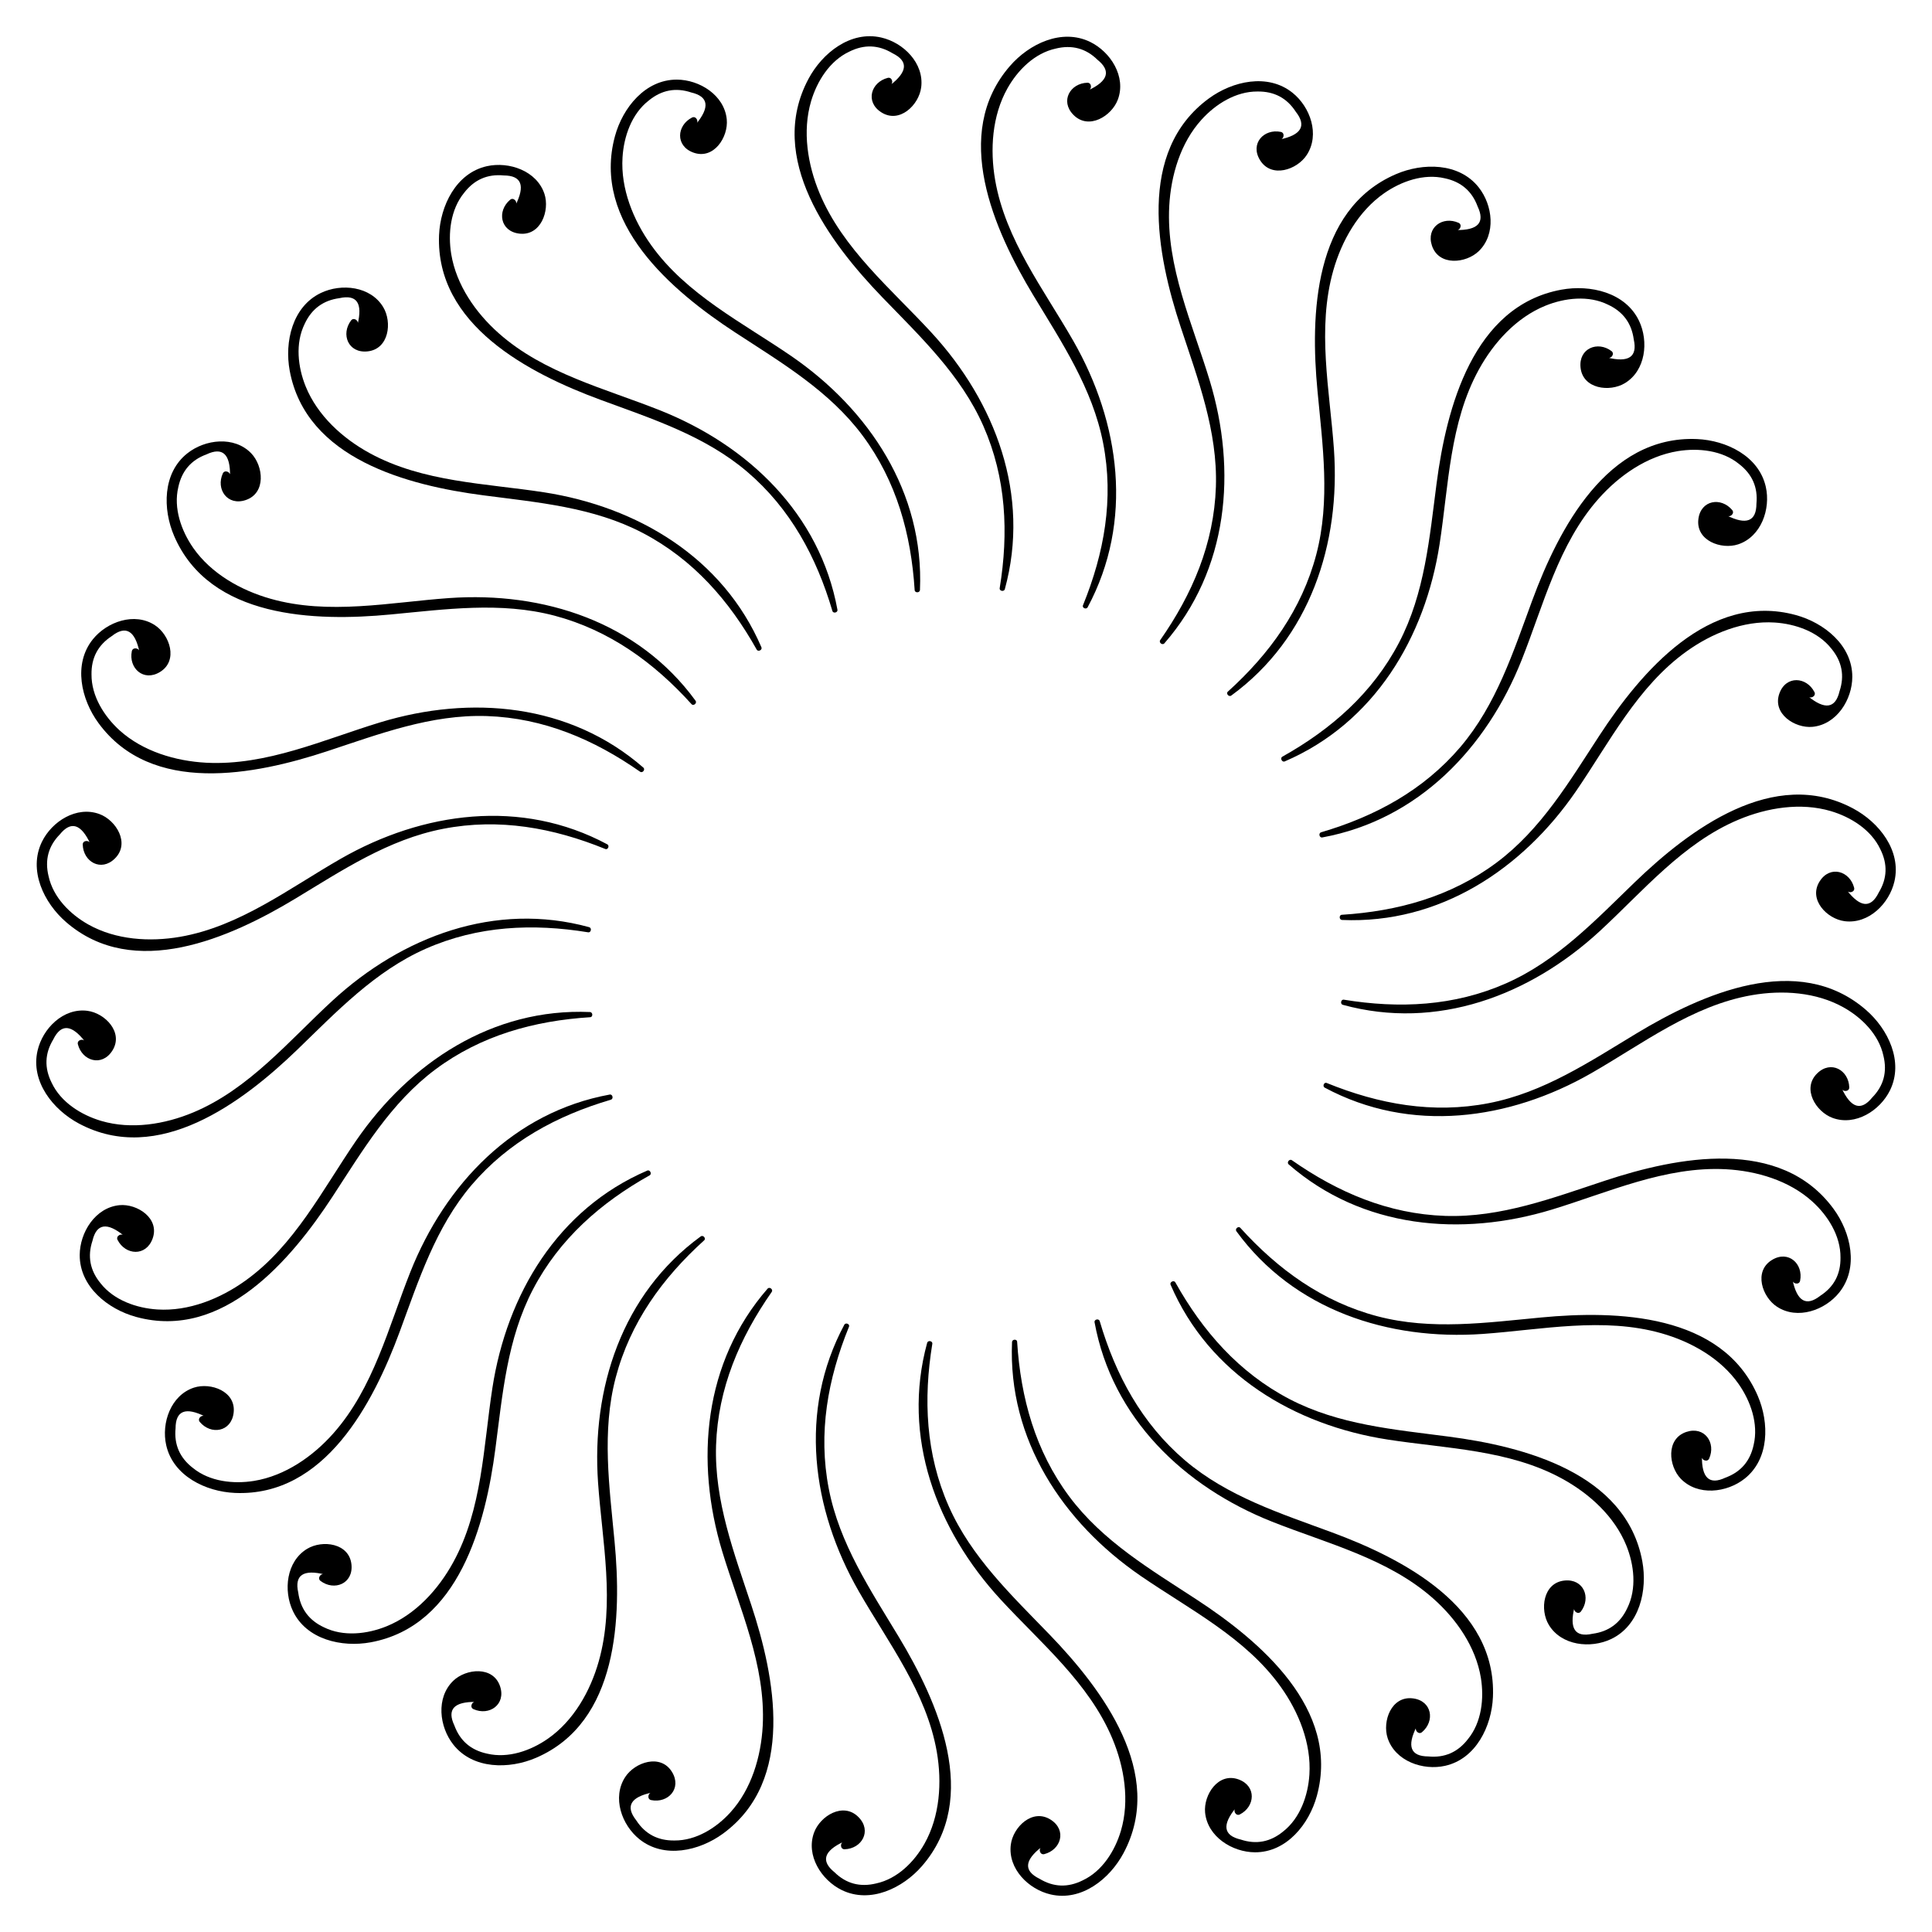 <?xml version="1.0" encoding="UTF-8"?>
<!-- Uploaded to: SVG Find, www.svgfind.com, Generator: SVG Find Mixer Tools -->
<svg fill="#000000" width="800px" height="800px" version="1.1" viewBox="144 144 512 512" xmlns="http://www.w3.org/2000/svg">
 <g>
  <path d="m314.48 347.41c-19.5-16.984-45.723-19.27-69.695-11.988-14.988 4.555-30.125 11.547-46.16 10.707-8.125-0.441-16.75-3-22.922-8.566-4.094-3.734-7.496-9.086-7.453-14.84-0.062-4.387 1.723-7.766 5.352-10.141 3.715-2.918 6.172-1.512 7.367 4.242 0.023-1.133-1.781-1.426-2.035-0.254-0.902 4.473 3.086 8.188 7.453 5.519 4.934-3 2.602-9.844-1.344-12.406-5.375-3.523-12.699-0.922-16.457 3.762-5.246 6.551-3.086 15.891 1.492 22.148 14.062 19.246 41.457 13.809 60.559 7.512 13.816-4.555 27.586-9.824 42.363-9.34 15.074 0.504 28.445 6.234 40.641 14.758 0.652 0.441 1.449-0.59 0.84-1.113z"/>
  <path d="m304.93 367.75c-22.797-12.219-48.871-8.629-70.617 3.82-13.602 7.789-26.785 17.969-42.613 20.699-8.039 1.387-17.004 0.82-24.266-3.254-4.828-2.707-9.34-7.18-10.559-12.805-1.051-4.281-0.062-7.977 2.961-11.062 2.961-3.672 5.668-2.832 8.125 2.5-0.23-1.113-2.059-1.008-2.035 0.168 0.125 4.555 4.848 7.305 8.5 3.715 4.137-4.031 0.336-10.18-4.074-11.797-6.047-2.227-12.594 1.93-15.242 7.348-3.672 7.559 0.523 16.184 6.383 21.266 17.988 15.617 43.496 4.219 60.73-6.172 12.449-7.516 24.688-15.723 39.234-18.535 14.801-2.875 29.117-0.273 42.906 5.332 0.734 0.352 1.258-0.844 0.566-1.223z"/>
  <path d="m300.14 389.71c-24.938-6.844-49.562 2.477-67.992 19.438-11.523 10.602-22.125 23.469-36.945 29.66-7.535 3.148-16.395 4.598-24.371 2.246-5.312-1.574-10.707-4.934-13.141-10.117-1.973-3.945-1.828-7.746 0.418-11.461 2.078-4.242 4.891-4.031 8.48 0.629-0.484-1.027-2.246-0.523-1.953 0.629 1.133 4.43 6.34 6.047 9.109 1.742 3.129-4.848-1.93-10.012-6.59-10.602-6.402-0.82-11.859 4.703-13.203 10.559-1.891 8.188 4.113 15.66 10.957 19.312 21.012 11.23 43.348-5.562 57.832-19.523 10.453-10.098 20.57-20.824 34.113-26.809 13.793-6.086 28.34-6.738 43.012-4.344 0.777 0.133 1.027-1.148 0.273-1.359z"/>
  <path d="m300.35 412.2c-25.84-1.113-47.777 13.434-61.969 34.07-8.879 12.93-16.332 27.836-29.406 37.156-6.633 4.746-14.969 8.125-23.258 7.598-5.519-0.355-11.523-2.434-15.074-6.949-2.793-3.402-3.504-7.16-2.141-11.25 1.07-4.598 3.883-5.016 8.418-1.281-0.691-0.902-2.309-0.02-1.762 1.051 2.078 4.051 7.516 4.473 9.277-0.336 1.973-5.414-4.113-9.32-8.773-8.879-6.422 0.629-10.516 7.223-10.539 13.227-0.02 8.398 7.496 14.359 14.969 16.395 22.984 6.277 41.039-15.074 52.039-31.906 7.957-12.176 15.43-24.875 27.289-33.715 12.09-9.004 26.137-12.867 40.977-13.812 0.773-0.023 0.754-1.324-0.047-1.367z"/>
  <path d="m305.58 434.07c-25.441 4.66-43.578 23.723-52.836 47.023-5.793 14.57-9.742 30.754-20.402 42.762-5.414 6.109-12.785 11.25-20.992 12.594-5.457 0.883-11.777 0.211-16.227-3.422-3.484-2.688-5.016-6.191-4.598-10.496 0.02-4.723 2.664-5.75 7.914-3.106-0.883-0.734-2.246 0.504-1.492 1.406 2.938 3.504 8.332 2.688 8.965-2.394 0.715-5.731-6.086-8.164-10.539-6.695-6.129 2.035-8.648 9.383-7.328 15.242 1.848 8.188 10.496 12.324 18.242 12.66 23.805 1.008 36.652-23.824 43.621-42.676 5.039-13.645 9.508-27.688 19.102-38.961 9.781-11.461 22.609-18.367 36.863-22.566 0.797-0.238 0.48-1.52-0.293-1.371z"/>
  <path d="m315.53 454.22c-23.762 10.203-37.219 32.832-41.039 57.602-2.394 15.492-2.664 32.16-10.391 46.223-3.926 7.16-9.949 13.812-17.656 16.941-5.121 2.078-11.441 2.812-16.582 0.273-3.988-1.848-6.254-4.934-6.824-9.215-1.027-4.617 1.324-6.215 7.031-4.785-1.027-0.504-2.078 0.988-1.133 1.699 3.633 2.75 8.711 0.754 8.207-4.324-0.566-5.731-7.746-6.613-11.754-4.176-5.519 3.336-6.34 11.062-3.758 16.5 3.609 7.578 12.973 9.676 20.613 8.27 23.426-4.324 30.438-31.383 33.043-51.324 1.891-14.422 3.106-29.117 9.973-42.234 6.992-13.352 17.949-22.945 30.922-30.207 0.648-0.383 0.059-1.559-0.652-1.242z"/>
  <path d="m329.7 471.66c-20.906 15.242-28.969 40.285-27.207 65.285 1.113 15.641 4.555 31.93 0.168 47.379-2.227 7.852-6.633 15.68-13.457 20.445-4.535 3.168-10.516 5.289-16.102 3.969-4.301-0.922-7.195-3.398-8.688-7.473-2.016-4.262-0.105-6.34 5.773-6.234-1.113-0.273-1.805 1.426-0.715 1.91 4.156 1.867 8.668-1.195 7.055-6.047-1.828-5.457-9.027-4.723-12.406-1.469-4.641 4.492-3.715 12.195 0.02 16.918 5.207 6.59 14.82 6.551 21.938 3.484 21.875-9.426 22.691-37.367 20.781-57.391-1.363-14.484-3.441-29.074 0.316-43.391 3.84-14.57 12.406-26.367 23.426-36.336 0.59-0.504-0.25-1.512-0.902-1.051z"/>
  <path d="m347.41 485.52c-16.984 19.5-19.27 45.723-11.988 69.695 4.555 14.988 11.547 30.125 10.707 46.16-0.441 8.145-2.981 16.773-8.566 22.922-3.715 4.113-9.09 7.496-14.82 7.453-4.41 0.062-7.789-1.723-10.141-5.352-2.918-3.715-1.512-6.172 4.242-7.367-1.133-0.02-1.449 1.785-0.273 2.016 4.473 0.902 8.188-3.086 5.519-7.453-3-4.934-9.844-2.602-12.406 1.344-3.527 5.414-0.922 12.723 3.777 16.48 6.551 5.246 15.891 3.086 22.148-1.492 19.23-14.066 13.812-41.48 7.496-60.562-4.555-13.812-9.824-27.582-9.34-42.363 0.504-15.074 6.234-28.445 14.758-40.641 0.441-0.648-0.59-1.449-1.113-0.84z"/>
  <path d="m367.75 495.07c-12.219 22.797-8.629 48.871 3.82 70.617 7.789 13.602 17.969 26.785 20.699 42.613 1.387 8.039 0.82 17.004-3.254 24.266-2.707 4.828-7.18 9.34-12.805 10.559-4.281 1.051-7.977 0.062-11.062-2.961-3.672-2.961-2.832-5.668 2.5-8.125-1.113 0.23-1.008 2.059 0.168 2.035 4.555-0.125 7.305-4.848 3.715-8.5-4.031-4.137-10.18-0.336-11.797 4.074-2.227 6.047 1.93 12.594 7.348 15.242 7.559 3.672 16.184-0.523 21.266-6.383 15.617-17.988 4.219-43.496-6.172-60.73-7.516-12.449-15.723-24.688-18.535-39.234-2.875-14.801-0.273-29.117 5.332-42.906 0.352-0.734-0.844-1.258-1.223-0.566z"/>
  <path d="m389.71 499.86c-6.844 24.938 2.477 49.562 19.438 67.992 10.602 11.523 23.469 22.125 29.66 36.945 3.148 7.535 4.598 16.395 2.246 24.371-1.574 5.312-4.934 10.707-10.117 13.141-3.945 1.973-7.746 1.828-11.461-0.418-4.242-2.078-4.031-4.891 0.629-8.48-1.027 0.484-0.523 2.246 0.629 1.953 4.43-1.133 6.047-6.34 1.742-9.109-4.848-3.129-10.012 1.93-10.602 6.59-0.82 6.402 4.703 11.859 10.559 13.203 8.188 1.891 15.66-4.113 19.312-10.957 11.23-21.012-5.562-43.348-19.523-57.832-10.098-10.453-20.824-20.57-26.809-34.113-6.086-13.793-6.738-28.34-4.344-43.012 0.133-0.777-1.148-1.031-1.359-0.273z"/>
  <path d="m412.2 499.65c-1.113 25.84 13.434 47.777 34.07 61.969 12.91 8.879 27.816 16.352 37.137 29.41 4.746 6.633 8.125 14.969 7.598 23.258-0.355 5.519-2.434 11.523-6.949 15.074-3.402 2.793-7.16 3.504-11.25 2.141-4.598-1.07-5.016-3.883-1.281-8.418-0.902 0.691-0.02 2.309 1.051 1.762 4.051-2.078 4.473-7.516-0.336-9.277-5.414-1.973-9.32 4.113-8.879 8.773 0.629 6.422 7.223 10.516 13.227 10.539 8.398 0.02 14.359-7.496 16.395-14.969 6.277-22.984-15.074-41.039-31.906-52.039-12.176-7.957-24.875-15.43-33.715-27.289-9.004-12.09-12.867-26.137-13.812-40.977-0.004-0.777-1.305-0.754-1.348 0.043z"/>
  <path d="m434.07 494.42c4.66 25.441 23.723 43.578 47.023 52.836 14.57 5.793 30.754 9.742 42.762 20.402 6.109 5.414 11.25 12.785 12.594 20.992 0.883 5.457 0.211 11.777-3.422 16.227-2.688 3.484-6.191 5.016-10.496 4.598-4.723-0.02-5.75-2.664-3.106-7.914-0.734 0.883 0.504 2.246 1.406 1.492 3.504-2.938 2.688-8.332-2.394-8.965-5.731-0.715-8.164 6.086-6.695 10.539 2.035 6.129 9.383 8.648 15.242 7.328 8.188-1.848 12.324-10.496 12.66-18.242 1.008-23.805-23.824-36.652-42.676-43.621-13.645-5.039-27.688-9.508-38.961-19.102-11.461-9.781-18.367-22.609-22.566-36.863-0.238-0.801-1.52-0.484-1.371 0.293z"/>
  <path d="m454.22 484.47c10.203 23.762 32.832 37.219 57.602 41.039 15.492 2.394 32.16 2.664 46.223 10.391 7.16 3.926 13.812 9.949 16.941 17.656 2.078 5.121 2.812 11.441 0.273 16.582-1.848 3.988-4.934 6.254-9.215 6.824-4.617 1.027-6.215-1.324-4.785-7.031-0.504 1.027 0.988 2.078 1.699 1.133 2.75-3.633 0.754-8.711-4.324-8.207-5.731 0.566-6.613 7.746-4.176 11.754 3.336 5.519 11.062 6.34 16.5 3.758 7.578-3.609 9.676-12.973 8.27-20.613-4.324-23.426-31.383-30.438-51.324-33.043-14.422-1.891-29.117-3.106-42.234-9.973-13.352-6.992-22.945-17.949-30.207-30.922-0.383-0.648-1.559-0.059-1.242 0.652z"/>
  <path d="m471.66 470.3c15.242 20.906 40.285 28.969 65.285 27.207 15.641-1.113 31.93-4.555 47.379-0.168 7.852 2.227 15.68 6.633 20.445 13.457 3.168 4.535 5.289 10.516 3.969 16.102-0.922 4.305-3.402 7.199-7.473 8.691-4.262 2.016-6.34 0.105-6.234-5.773-0.273 1.113 1.426 1.805 1.91 0.715 1.867-4.156-1.195-8.668-6.047-7.055-5.457 1.828-4.723 9.027-1.469 12.406 4.492 4.641 12.195 3.715 16.918-0.02 6.59-5.207 6.551-14.82 3.484-21.938-9.426-21.875-37.367-22.691-57.391-20.781-14.484 1.363-29.074 3.441-43.391-0.316-14.57-3.84-26.367-12.406-36.336-23.426-0.504-0.594-1.512 0.246-1.051 0.898z"/>
  <path d="m485.52 452.58c19.5 16.984 45.723 19.27 69.695 11.988 14.988-4.555 30.125-11.547 46.16-10.707 8.145 0.441 16.773 2.981 22.922 8.566 4.113 3.715 7.496 9.09 7.453 14.82 0.062 4.41-1.723 7.789-5.352 10.141-3.715 2.918-6.172 1.512-7.367-4.242-0.02 1.133 1.785 1.449 2.016 0.273 0.902-4.473-3.086-8.188-7.453-5.519-4.934 3-2.602 9.844 1.344 12.406 5.414 3.527 12.723 0.922 16.48-3.777 5.246-6.551 3.086-15.891-1.492-22.148-14.066-19.23-41.48-13.812-60.562-7.496-13.812 4.555-27.582 9.824-42.363 9.34-15.074-0.504-28.445-6.234-40.641-14.758-0.648-0.438-1.449 0.59-0.84 1.113z"/>
  <path d="m495.07 432.24c22.797 12.219 48.871 8.629 70.617-3.82 13.602-7.789 26.785-17.969 42.613-20.699 8.039-1.387 17.004-0.82 24.266 3.254 4.828 2.707 9.34 7.18 10.559 12.805 1.051 4.281 0.062 7.977-2.961 11.062-2.961 3.672-5.668 2.832-8.125-2.5 0.23 1.113 2.059 1.008 2.035-0.168-0.125-4.555-4.848-7.305-8.5-3.715-4.137 4.031-0.336 10.18 4.074 11.797 6.047 2.227 12.594-1.93 15.242-7.348 3.672-7.559-0.523-16.184-6.383-21.266-17.988-15.617-43.496-4.219-60.73 6.172-12.449 7.516-24.688 15.723-39.234 18.535-14.801 2.875-29.117 0.273-42.906-5.332-0.734-0.352-1.258 0.844-0.566 1.223z"/>
  <path d="m499.86 410.29c24.938 6.844 49.562-2.477 67.992-19.438 11.523-10.602 22.125-23.469 36.945-29.66 7.535-3.148 16.395-4.598 24.371-2.246 5.312 1.574 10.707 4.934 13.141 10.117 1.973 3.945 1.828 7.746-0.418 11.461-2.078 4.242-4.891 4.031-8.48-0.629 0.484 1.027 2.246 0.523 1.953-0.629-1.133-4.43-6.34-6.047-9.109-1.742-3.129 4.848 1.93 10.012 6.59 10.602 6.402 0.82 11.859-4.703 13.203-10.559 1.891-8.188-4.113-15.66-10.957-19.312-21.012-11.23-43.348 5.562-57.832 19.523-10.453 10.098-20.57 20.824-34.113 26.809-13.793 6.086-28.34 6.738-43.012 4.344-0.777-0.133-1.031 1.148-0.273 1.359z"/>
  <path d="m499.65 387.8c25.84 1.113 47.777-13.434 61.969-34.07 8.879-12.93 16.332-27.832 29.41-37.156 6.633-4.746 14.969-8.125 23.258-7.598 5.519 0.355 11.523 2.434 15.074 6.949 2.793 3.402 3.504 7.16 2.141 11.25-1.07 4.598-3.883 5.016-8.418 1.281 0.691 0.902 2.309 0.02 1.762-1.051-2.078-4.051-7.516-4.473-9.277 0.336-1.973 5.414 4.113 9.32 8.773 8.879 6.422-0.629 10.516-7.223 10.539-13.227 0.02-8.398-7.496-14.359-14.969-16.395-22.984-6.277-41.039 15.074-52.039 31.906-7.957 12.176-15.43 24.875-27.289 33.715-12.09 9.004-26.137 12.867-40.977 13.812-0.777 0.023-0.754 1.328 0.043 1.367z"/>
  <path d="m494.42 365.93c25.441-4.66 43.578-23.723 52.836-47.023 5.793-14.57 9.742-30.754 20.402-42.762 5.414-6.109 12.785-11.25 20.992-12.594 5.457-0.883 11.777-0.211 16.227 3.422 3.484 2.688 5.016 6.191 4.598 10.496-0.02 4.723-2.664 5.75-7.914 3.106 0.883 0.734 2.246-0.504 1.492-1.406-2.938-3.504-8.332-2.688-8.965 2.394-0.715 5.731 6.086 8.164 10.539 6.695 6.129-2.035 8.648-9.383 7.328-15.242-1.848-8.188-10.496-12.324-18.242-12.66-23.805-1.008-36.652 23.824-43.621 42.676-5.039 13.645-9.508 27.688-19.102 38.961-9.781 11.461-22.609 18.367-36.863 22.566-0.801 0.234-0.484 1.516 0.293 1.371z"/>
  <path d="m484.47 345.78c23.762-10.203 37.219-32.832 41.039-57.602 2.394-15.492 2.664-32.16 10.391-46.223 3.926-7.16 9.949-13.812 17.656-16.941 5.121-2.078 11.441-2.812 16.582-0.273 3.988 1.848 6.254 4.934 6.824 9.215 1.027 4.617-1.324 6.215-7.031 4.785 1.027 0.504 2.078-0.988 1.133-1.699-3.633-2.75-8.711-0.754-8.207 4.324 0.566 5.731 7.746 6.613 11.754 4.176 5.519-3.336 6.34-11.062 3.758-16.5-3.609-7.578-12.973-9.676-20.613-8.27-23.426 4.324-30.438 31.383-33.043 51.324-1.891 14.422-3.106 29.117-9.973 42.234-6.992 13.352-17.949 22.945-30.922 30.207-0.648 0.379-0.059 1.555 0.652 1.242z"/>
  <path d="m470.3 328.33c20.906-15.242 28.969-40.285 27.207-65.285-1.113-15.641-4.555-31.93-0.168-47.379 2.227-7.852 6.633-15.68 13.457-20.445 4.535-3.168 10.516-5.289 16.102-3.969 4.305 0.922 7.199 3.402 8.691 7.473 2.016 4.262 0.105 6.34-5.773 6.234 1.113 0.273 1.805-1.426 0.715-1.91-4.156-1.867-8.668 1.195-7.055 6.047 1.828 5.481 9.027 4.723 12.406 1.469 4.641-4.492 3.715-12.195-0.02-16.918-5.207-6.59-14.82-6.551-21.938-3.484-21.875 9.426-22.691 37.367-20.781 57.391 1.363 14.484 3.441 29.074-0.316 43.391-3.84 14.57-12.406 26.367-23.426 36.336-0.594 0.504 0.246 1.512 0.898 1.051z"/>
  <path d="m452.58 314.48c16.984-19.5 19.27-45.723 11.988-69.695-4.555-14.988-11.547-30.125-10.707-46.16 0.441-8.145 2.981-16.773 8.566-22.922 3.715-4.113 9.09-7.496 14.82-7.453 4.41-0.062 7.789 1.723 10.141 5.352 2.918 3.715 1.512 6.172-4.242 7.367 1.133 0.02 1.449-1.785 0.273-2.016-4.473-0.902-8.188 3.086-5.519 7.453 3 4.934 9.844 2.602 12.406-1.344 3.527-5.414 0.922-12.723-3.777-16.48-6.551-5.246-15.891-3.086-22.148 1.492-19.23 14.066-13.812 41.48-7.496 60.562 4.555 13.812 9.824 27.582 9.34 42.363-0.504 15.074-6.234 28.445-14.758 40.641-0.438 0.652 0.59 1.449 1.113 0.84z"/>
  <path d="m432.24 304.93c12.219-22.797 8.629-48.871-3.82-70.617-7.789-13.602-17.969-26.785-20.699-42.613-1.387-8.039-0.82-17.004 3.254-24.266 2.707-4.828 7.18-9.34 12.805-10.559 4.281-1.051 7.977-0.062 11.062 2.961 3.672 2.961 2.832 5.668-2.5 8.125 1.113-0.23 1.008-2.059-0.168-2.035-4.555 0.125-7.305 4.848-3.715 8.5 4.031 4.137 10.18 0.336 11.797-4.074 2.227-6.047-1.93-12.594-7.348-15.242-7.559-3.672-16.184 0.523-21.266 6.383-15.617 17.988-4.219 43.496 6.172 60.73 7.516 12.449 15.723 24.688 18.535 39.234 2.875 14.801 0.273 29.117-5.332 42.906-0.352 0.734 0.844 1.258 1.223 0.566z"/>
  <path d="m410.29 300.14c6.844-24.938-2.477-49.562-19.438-67.992-10.602-11.523-23.469-22.125-29.66-36.945-3.148-7.535-4.598-16.395-2.246-24.371 1.574-5.312 4.934-10.707 10.117-13.141 3.945-1.973 7.746-1.828 11.461 0.418 4.242 2.078 4.031 4.891-0.629 8.48 1.027-0.484 0.523-2.246-0.629-1.953-4.43 1.133-6.047 6.34-1.742 9.109 4.848 3.129 10.012-1.93 10.602-6.59 0.82-6.402-4.703-11.859-10.559-13.203-8.188-1.891-15.66 4.113-19.312 10.957-11.23 21.012 5.562 43.348 19.523 57.832 10.098 10.453 20.824 20.57 26.809 34.113 6.086 13.793 6.738 28.34 4.344 43.012-0.133 0.777 1.148 1.027 1.359 0.273z"/>
  <path d="m387.8 300.35c1.113-25.84-13.434-47.777-34.07-61.969-12.93-8.879-27.832-16.332-37.156-29.406-4.742-6.637-8.121-14.969-7.598-23.262 0.336-5.543 2.414-11.547 6.949-15.07 3.402-2.793 7.16-3.504 11.25-2.141 4.598 1.07 5.019 3.883 1.262 8.414 0.902-0.691 0.02-2.309-1.051-1.762-4.051 2.078-4.473 7.516 0.355 9.277 5.418 1.973 9.32-4.113 8.859-8.793-0.629-6.422-7.223-10.516-13.227-10.539-8.398-0.02-14.359 7.496-16.395 14.969-6.273 23.004 15.055 41.059 31.891 52.059 12.176 7.957 24.875 15.43 33.715 27.289 9.004 12.09 12.867 26.137 13.812 40.977 0.059 0.777 1.363 0.758 1.402-0.043z"/>
  <path d="m365.93 305.58c-4.66-25.441-23.723-43.578-47.023-52.836-14.547-5.797-30.734-9.766-42.738-20.43-6.109-5.414-11.25-12.785-12.594-20.992-0.883-5.457-0.211-11.777 3.422-16.227 2.688-3.484 6.191-5.016 10.496-4.598 4.723 0.02 5.75 2.664 3.106 7.914 0.734-0.859-0.504-2.246-1.41-1.469-3.504 2.938-2.688 8.332 2.394 8.965 5.731 0.715 8.164-6.086 6.695-10.539-2.035-6.109-9.383-8.629-15.262-7.324-8.188 1.848-12.324 10.496-12.66 18.242-0.984 23.824 23.828 36.672 42.703 43.641 13.645 5.039 27.688 9.508 38.961 19.102 11.461 9.781 18.367 22.609 22.566 36.863 0.207 0.777 1.488 0.461 1.344-0.312z"/>
  <path d="m345.78 315.53c-10.203-23.766-32.832-37.219-57.605-41.062-15.469-2.391-32.137-2.664-46.223-10.391-7.16-3.902-13.812-9.949-16.941-17.652-2.078-5.125-2.812-11.441-0.273-16.586 1.848-3.988 4.934-6.254 9.215-6.824 4.617-1.027 6.215 1.324 4.785 7.031 0.508-1.023-0.984-2.074-1.695-1.129-2.773 3.652-0.777 8.73 4.324 8.207 5.731-0.566 6.613-7.746 4.176-11.754-3.34-5.523-11.062-6.34-16.5-3.738-7.578 3.609-9.676 12.973-8.27 20.594 4.324 23.426 31.383 30.438 51.324 33.039 14.422 1.891 29.117 3.106 42.234 9.973 13.352 6.992 22.945 17.949 30.207 30.922 0.379 0.672 1.555 0.082 1.242-0.629z"/>
  <path d="m328.33 329.7c-15.242-20.906-40.285-28.969-65.285-27.207-15.617 1.113-31.93 4.578-47.379 0.172-7.852-2.227-15.684-6.637-20.445-13.438-3.172-4.555-5.293-10.539-3.969-16.121 0.922-4.305 3.398-7.199 7.473-8.691 4.262-2.016 6.34-0.105 6.234 5.773 0.273-1.09-1.426-1.805-1.91-0.715-1.891 4.156 1.195 8.672 6.047 7.055 5.481-1.828 4.723-9.027 1.469-12.406-4.492-4.641-12.219-3.715-16.918 0.02-6.594 5.207-6.551 14.801-3.488 21.918 9.426 21.875 37.367 22.691 57.391 20.781 14.484-1.363 29.074-3.441 43.391 0.316 14.551 3.859 26.348 12.406 36.32 23.445 0.523 0.59 1.531-0.25 1.07-0.902z"/>
 </g>
</svg>